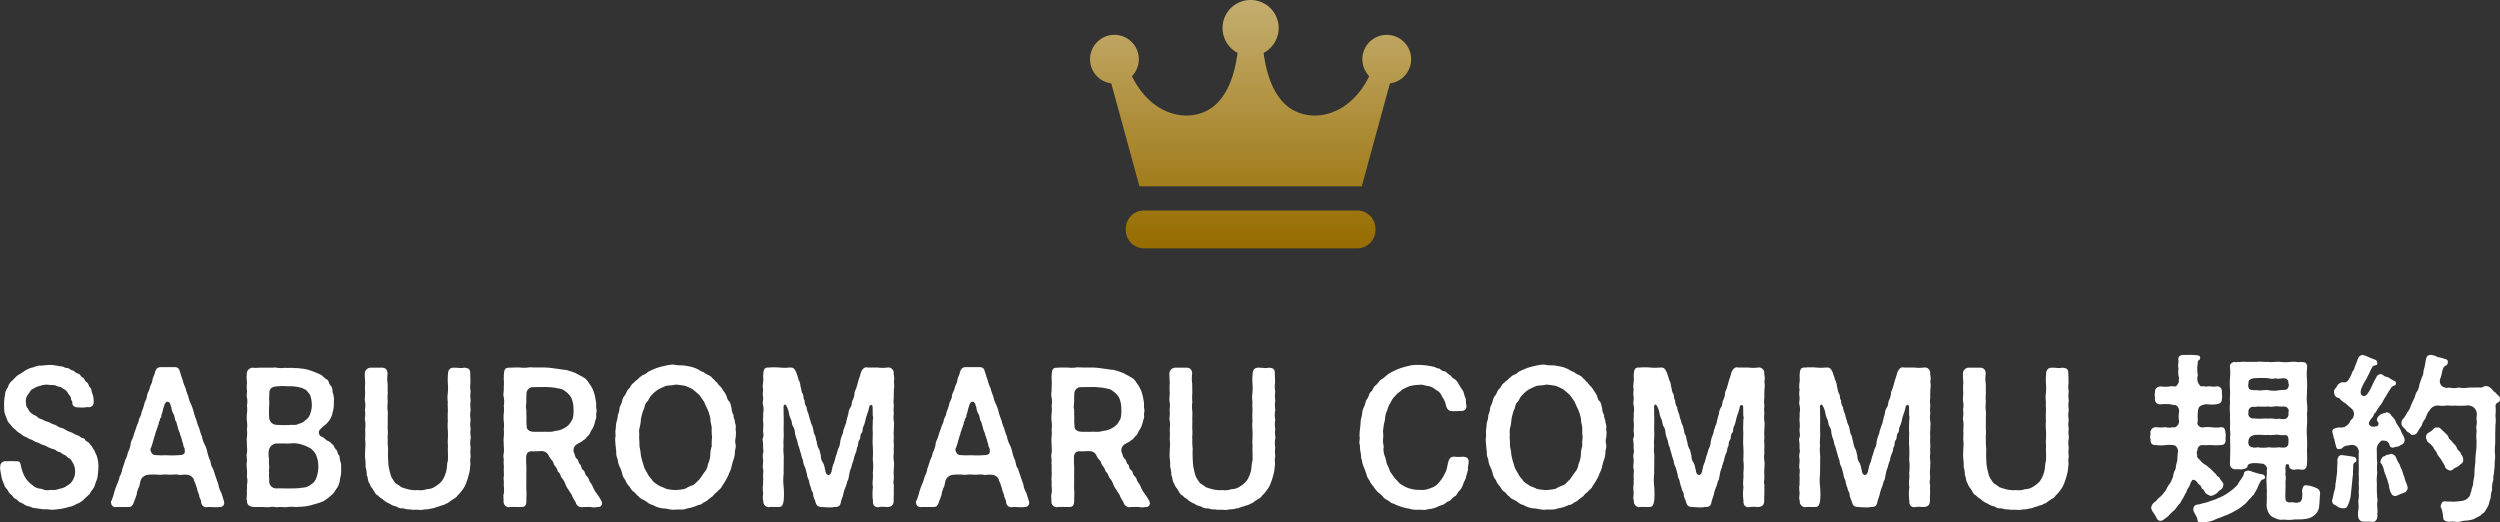 <svg xmlns="http://www.w3.org/2000/svg" xmlns:xlink="http://www.w3.org/1999/xlink" width="754.985" height="157.785" viewBox="0 0 754.985 157.785">
  <rect x="0" y="0" width="754.985" height="157.785" fill="#333333" stroke="none"/>
  <defs>
    <linearGradient id="linear-gradient" x1="0.5" x2="0.5" y2="1" gradientUnits="objectBoundingBox">
      <stop offset="0" stop-color="#c4ae70"/>
      <stop offset="0.998" stop-color="#966c00"/>
    </linearGradient>
  </defs>
  <g id="グループ_3735" data-name="グループ 3735" transform="translate(-582.81 -4600)">
    <path id="パス_6571" data-name="パス 6571" d="M-347.985-15.345c-.055-.33-.66-1.265-.66-1.54a16.283,16.283,0,0,1-.88-1.43c-.44-.33-.5-.715-1.1-1.21-1.045-.385-.825-.99-1.32-1.1-1.045-.22-1.045-.66-1.76-.88a8.209,8.209,0,0,1-1.7-.825,9.954,9.954,0,0,1-2.2-.99c-.88-.6-1.265-.275-2.255-.99-.66-.5-1.21-.44-2.035-.935-.88-.5-1.485-.44-2.145-.88-.6-.385-1.21-.275-1.98-1.045-.44-.44-.935-.385-1.54-.935a2.831,2.831,0,0,1-1.155-1.485c-.55-.495-.605-1.045-.66-1.98a3.257,3.257,0,0,1,.825-2.53c.44-.55.55-1.155,1.485-1.54a6.13,6.13,0,0,1,2.145-.88,5.32,5.32,0,0,1,2.42-.275c.825.165,1.6-.055,2.255.275.825.44,1.6.275,2.035.88a2.842,2.842,0,0,1,1.6,1.485c.385.55.77.77.88,1.65.055.55.33.33.385,1.21.055,1.1,1.045,1.375,1.98,1.32a8.377,8.377,0,0,0,2.64-.11,1.418,1.418,0,0,0,1.815-1.54,6.5,6.5,0,0,0-.275-2.2c-.44-.99-.33-1.76-.715-2.09-.66-.6-.385-1.1-1.045-1.595-.77-.55-.66-1.1-1.21-1.43-.935-.55-.66-.99-1.375-1.21-.99-.275-1.265-.88-1.6-.935-.88-.165-1.045-.715-1.7-.77-1.045-.055-1.045-.44-1.76-.495-.99-.055-2.09-.44-3.355-.44h-.385l-2.585.22c-1.1-.11-1.76.44-2.475.55a7.926,7.926,0,0,0-2.31.99,15.14,15.14,0,0,1-2.09,1.32,22.892,22.892,0,0,0-1.7,1.65,3.764,3.764,0,0,0-1.32,2.035,4.081,4.081,0,0,0-.88,2.365,14.444,14.444,0,0,0-.275,2.695c.055.935,0,1.485.11,2.365a11.98,11.98,0,0,0,.715,2.035,3.545,3.545,0,0,0,1.1,1.76,5.689,5.689,0,0,0,1.485,1.54A5.523,5.523,0,0,0-370.92-22a4.565,4.565,0,0,0,1.87,1.1c.55.55,1.43.55,1.925.99.44.33,1.375.5,2.035.88.495.385,1.045.33,1.98.825a7.584,7.584,0,0,0,1.98.825c.77.11,1.045.77,1.815.88.66.11.88.66,1.6.88.66.22.715.77,1.375.99.55.165.825.935.99,1.155a4.776,4.776,0,0,1,.825,2.53,4.622,4.622,0,0,1-.605,2.8,4.049,4.049,0,0,1-1.7,1.76,5.265,5.265,0,0,1-2.42.99,4.944,4.944,0,0,1-2.585.33,4.276,4.276,0,0,1-2.86-.33,4,4,0,0,1-2.64-1.045,9.323,9.323,0,0,1-1.7-1.595,8.543,8.543,0,0,1-1.375-2.64,11.6,11.6,0,0,1-.55-2.09c-.275-1.1-.88-.935-1.7-.935a21.12,21.12,0,0,0-2.64,0,1.545,1.545,0,0,0-1.815,1.54,1.7,1.7,0,0,0-.055.55A21.561,21.561,0,0,0-376.8-9.35a7.844,7.844,0,0,0,.88,2.64c.055.88,1.1,1.54,1.265,2.145.44.825.99.88,1.375,1.54.44.715,1.045.66,1.43,1.155.55.605.88.605,1.76,1.045a3.12,3.12,0,0,0,1.87.77,4.161,4.161,0,0,0,2.035.55c.495.11,1.375.165,2.035.33a7.033,7.033,0,0,1,1.87.055h.275a1.7,1.7,0,0,0,.55.055c.77,0,1.7-.165,2.31-.22A13.756,13.756,0,0,0-356.51.11a5.974,5.974,0,0,0,2.475-.935,5.637,5.637,0,0,0,2.2-1.375c.6-.66,1.32-1.155,1.815-1.76.275-.77.935-1.21,1.375-2.2.275-.99.6-1.7.88-2.53.11-1.155.275-2.035.275-2.97A9.483,9.483,0,0,0-347.985-15.345Zm38.39,13.53c-.33-.935-.495-1.705-.825-2.475a7.006,7.006,0,0,1-.825-2.42l-.825-2.365-.825-2.475c-.55-.605-.55-1.32-.825-2.42a9.812,9.812,0,0,1-.825-2.365,9.615,9.615,0,0,0-.825-2.42,7.729,7.729,0,0,1-.825-2.475,12.267,12.267,0,0,1-.825-2.42,11.287,11.287,0,0,1-.825-2.42,18.043,18.043,0,0,1-.825-2.42,13.858,13.858,0,0,0-.825-2.42,8.415,8.415,0,0,1-.825-2.42,13.98,13.98,0,0,1-.825-2.42,13.492,13.492,0,0,1-.88-2.475c-.33-.77-.55-1.815-.825-2.42-.22-1.1-.66-1.485-1.65-1.485h-4.07c-1.045,0-1.485.495-1.815,1.54-.165.88-.66,1.54-.77,2.365-.165,1.21-.66,1.485-.825,2.475-.11.715-.825,1.6-.825,2.42-.055.88-.715,1.6-.825,2.42a15.751,15.751,0,0,1-.825,2.42c-.055,1.045-.77,1.815-.825,2.42-.11.88-.66,1.485-.825,2.42a18.044,18.044,0,0,0-.825,2.42c-.22.88-.77,1.43-.825,2.475a7.893,7.893,0,0,1-.825,2.42,8.024,8.024,0,0,1-.825,2.365,26.082,26.082,0,0,1-.825,2.475,6.569,6.569,0,0,1-.825,2.42,12.444,12.444,0,0,1-.825,2.42,21.107,21.107,0,0,0-.825,2.42,18.655,18.655,0,0,1-.825,2.475q-.165.083-.165.165c0,.165.055.275.055.44v.11a1.4,1.4,0,0,0,1.265,1.21c.055,0,.165-.055.22-.055h3.8c.88,0,1.155-.33,1.65-1.54.165-.715.44-.99.605-1.76.33-.44.11-1.155.55-1.815-.055-.55.495-.88.55-1.7l.275-1.21a2.659,2.659,0,0,1,2.31-1.705,15.449,15.449,0,0,1,3.19,0c.77.055,1.43-.165,2.64-.055.99.11,2.31-.11,3.135,0,.77.275,1.54-.11,2.585.055a2.418,2.418,0,0,1,2.2,1.375c.055.55.44.935.55,1.54a13.286,13.286,0,0,1,.55,1.76c.11.55.6,1.43.55,1.76.11.77.605,1.1.55,1.76.165,1.155.825,1.6,1.65,1.6.165,0,.275-.055.44-.055h.495c.66,0,1.375.055,2.035.055h.11a3.9,3.9,0,0,0,.825-.055h.22a1.219,1.219,0,0,0,1.21-1.155A2.866,2.866,0,0,0-309.6-1.815Zm-13.365-13.75a29.689,29.689,0,0,1-3.85.055c-.99,0-2.145.055-3.355-.055a1.351,1.351,0,0,1-1.375-.935c-.22-.385-.33-.88-.11-1.1a17.683,17.683,0,0,0,.66-2.035c.165-.495.385-1.485.66-2.09a4.938,4.938,0,0,1,.275-1.045c.22-.385.11-.6.385-1.045.165-.165,0-.33.275-.825.275-.44,0-.715.385-1.21.22-.33-.055-.55.385-.99.275-.275.055-.605.275-1.1.275-.6.275-1.1.6-2.09.11-.275.165-.55.275-.825.33-.99,1.265-1.21,1.76-.055a2.075,2.075,0,0,0,.275.88,4.676,4.676,0,0,0,.66,2.09c.44.715.275,1.485.66,2.09s.275.88.55,1.54a9.43,9.43,0,0,0,.44,1.54,2.335,2.335,0,0,1,.33,1.045,8.835,8.835,0,0,1,.66,2.09c.33.715.275,1.21.495,1.7.33.275.22.99.275,1.375C-321.42-15.95-321.86-15.565-322.96-15.565Zm48.565,1.925c-.33-.825-.055-1.43-.5-1.98-.55-.66-.22-1.045-.88-1.7-.5-.495-.55-1.155-.935-1.43-.55-.385-.66-.77-1.32-1.045-.605-.165-.825-.6-1.485-1.045a6.289,6.289,0,0,0-.88-.44,1.533,1.533,0,0,1-.33-1.815,15.027,15.027,0,0,1,1.87-1.705,6.852,6.852,0,0,0,1.155-1.32,5.789,5.789,0,0,0,.935-2.255,9.4,9.4,0,0,0,.385-3.19,6,6,0,0,0-.22-2.53c-.33-.77,0-1.705-.715-2.42-.77-.825-.44-1.54-1.155-1.87-.88-.44-1.265-1.21-2.035-1.54a30.7,30.7,0,0,0-2.86-1.155,10.8,10.8,0,0,0-2.75-.605,12.619,12.619,0,0,0-2.255-.165,4.163,4.163,0,0,0-.825-.055c-.66,0-1.21.055-1.815,0h-.385a7.514,7.514,0,0,1-1.925,0,3.714,3.714,0,0,0-.77-.11c-.33,0-.66.055-1.045.055H-298.6c-.495,0-.935.055-1.43.055h-.11a1.871,1.871,0,0,1-.55-.055h-.11a1.866,1.866,0,0,0-1.87,2.035c0,.33-.055.605-.055.88a12.753,12.753,0,0,0,.11,1.32c0,.385-.055,1.1-.055,1.705a2.687,2.687,0,0,0,.055.715c.055.55-.055,1.045-.055,1.65a3.382,3.382,0,0,0,.055.715,5.971,5.971,0,0,1,0,2.42,8.476,8.476,0,0,1,0,2.365,9.319,9.319,0,0,0-.055,1.21,9.319,9.319,0,0,0,.055,1.21,8.354,8.354,0,0,1,0,2.365,9.2,9.2,0,0,1,0,2.145v.275a4.729,4.729,0,0,0-.055.88c0,.55.055,1.1.055,1.54v.33a8.4,8.4,0,0,1,0,2.035,3.218,3.218,0,0,0-.11.715,15.681,15.681,0,0,1,.11,1.7,9.873,9.873,0,0,0-.11,1.21,8.2,8.2,0,0,0,.11,1.155,12.571,12.571,0,0,1,0,2.035v.385a4.88,4.88,0,0,1,0,2.365,11.1,11.1,0,0,1-.055,1.925,1.522,1.522,0,0,0,.055.5,15.681,15.681,0,0,1-.11,1.7,4.572,4.572,0,0,0,.11.715c0,1.375.935,1.815,2.2,1.87h2.585a12,12,0,0,0,1.32.055A7.787,7.787,0,0,0-295.46.11a1.523,1.523,0,0,1,.495-.055c.495,0,.935.11,1.485.11h.11c.165,0,.33-.055.495-.055h.385c.44,0,.825.055,1.375.055h.11A2.906,2.906,0,0,0-290.29.11a11.859,11.859,0,0,1,2.42,0h.275c1.155-.11,1.7-.055,2.75-.22a13.805,13.805,0,0,0,2.53-.605,18.253,18.253,0,0,0,2.7-.88A11.143,11.143,0,0,0-277.2-3.41c.825-.5,1.21-1.485,1.815-2.255a5.618,5.618,0,0,0,.88-2.805,8.044,8.044,0,0,0,.33-2.97v-.825A3.131,3.131,0,0,0-274.395-13.64Zm-21.45-20.24c-.165-2.035,1.045-2.42,2.8-2.475,1.375-.165,2.475.055,3.8,0a12.37,12.37,0,0,1,3.3.55l.825.385c.715.33,1.1,1.155,1.54,1.595a9.4,9.4,0,0,1,.55,2.75,7.69,7.69,0,0,1-.44,2.97,3.647,3.647,0,0,1-1.375,1.925,4.57,4.57,0,0,1-2.255,1.21c-.715.495-1.7.165-2.915.33a33.783,33.783,0,0,1-3.41-.055A2.3,2.3,0,0,1-295.9-27a25.006,25.006,0,0,1,0-3.52C-295.79-31.845-296.01-32.285-295.845-33.88ZM-281.71-8.525a3.811,3.811,0,0,1-1.6,1.87,4.482,4.482,0,0,1-2.585.935,18.7,18.7,0,0,1-3.135.22c-.605,0-1.32.055-2.31,0-.605,0-1.265-.055-2.365,0a2.15,2.15,0,0,1-2.2-2.09c.11-.99-.165-1.54,0-2.585-.22-.825.11-1.265,0-2.145-.165-1.1.055-1.815-.11-2.475a6.649,6.649,0,0,1,0-2.09,2.552,2.552,0,0,1,2.475-2.2h1.65c.715,0,1.485.055,2.365,0a7.783,7.783,0,0,1,3.41.33,12.841,12.841,0,0,1,2.695,1.155,4.934,4.934,0,0,1,1.76,2.2,8.694,8.694,0,0,1,.605,3.465A10.155,10.155,0,0,1-281.71-8.525Zm46.585-6.215a2.256,2.256,0,0,0,.055-.605,12.583,12.583,0,0,1-.055-2.035,1.211,1.211,0,0,0,.055-.44,8.523,8.523,0,0,1-.055-2.365,3.714,3.714,0,0,0,.11-.77,8.737,8.737,0,0,1-.11-2.09,1.211,1.211,0,0,0,.055-.44,8.293,8.293,0,0,1-.055-2.365,1.211,1.211,0,0,0,.055-.44,6.659,6.659,0,0,1-.055-2.42,2.256,2.256,0,0,0,.055-.6,9.734,9.734,0,0,1-.055-2.2,2.678,2.678,0,0,0,.055-.66,9.968,9.968,0,0,1-.055-2.2,1.367,1.367,0,0,0,.055-.44,8.425,8.425,0,0,1-.11-2.09,4.463,4.463,0,0,0,.055-.935c0-.715-.055-1.65-.055-2.255,0-1.43-.385-1.76-1.87-1.87a4.246,4.246,0,0,1-.825.11c-.66,0-1.32-.11-1.925-.11h-.44c-1.045,0-1.65.715-1.65,1.87a17.162,17.162,0,0,0-.055,2.86,16.5,16.5,0,0,1,0,2.86,9.581,9.581,0,0,0,0,2.805c-.11,1.155.055,2.035,0,2.805a24.725,24.725,0,0,0,0,2.86,15.923,15.923,0,0,0,0,2.805,23.842,23.842,0,0,1,0,2.8c-.11.825.11,1.76,0,2.75,0,1.1.11,2.8,0,3.74-.385,1.155-.165,2.365-.66,3.685a7.977,7.977,0,0,1-1.21,2.475A7.938,7.938,0,0,1-245.63-6.16a4.463,4.463,0,0,1-2.64.88,5.568,5.568,0,0,1-2.75.275,8.549,8.549,0,0,1-2.64-.165,17.467,17.467,0,0,1-2.365-.715A11.432,11.432,0,0,0-257.73-7.04a14.44,14.44,0,0,1-1.32-2.035,17.655,17.655,0,0,1-.6-2.255,9.453,9.453,0,0,1-.275-2.035,33.76,33.76,0,0,1-.055-4.125,16.778,16.778,0,0,1-.11-2.805c-.11-1.045.11-1.595,0-2.8-.055-.825,0-1.65,0-2.805-.055-1.1.055-1.98,0-2.86a9.581,9.581,0,0,1,0-2.805,15.84,15.84,0,0,1,0-2.805c-.055-1.155,0-2.035-.055-2.86a9.835,9.835,0,0,1,0-2.86c0-.99-.44-1.87-1.65-1.87h-3.3a1.815,1.815,0,0,0-1.925,1.925c0,1.21.11,2.145.11,2.805a15.458,15.458,0,0,0-.055,1.6,10.167,10.167,0,0,0,.055,1.265c0,.495-.11,1.265-.11,1.98a3.828,3.828,0,0,0,.11.88,7.1,7.1,0,0,1-.055,2.145,2.907,2.907,0,0,0,.055.66,9.675,9.675,0,0,1-.11,2.145,3.786,3.786,0,0,0,.11.715,9.259,9.259,0,0,1,0,2.475v.33a16.168,16.168,0,0,1,0,2.31v.55a11.8,11.8,0,0,1,0,2.805c0,.715-.055,1.375-.055,1.925a2.906,2.906,0,0,0,.055.715v.22a12.774,12.774,0,0,1,.11,2.42,10.2,10.2,0,0,1,.385,2.64c.44.77.22,1.815.88,2.53.22.935.77,1.265,1.1,1.925.495.715.605,1.32,1.43,1.65.605.77,1.155.825,1.65,1.375a7.511,7.511,0,0,0,1.87,1.1,4.721,4.721,0,0,0,2.035.825,2.7,2.7,0,0,0,2.09.55,4.873,4.873,0,0,0,2.145.33,2.29,2.29,0,0,0,.935.11h1.265c.22,0,.495.055.825.055A7.09,7.09,0,0,0-248.82.825a6.28,6.28,0,0,0,2.145-.33c.44.11,1.375-.495,2.09-.55.66-.385,1.43-.33,2.035-.825.825-.165.99-.66,1.87-1.1.385-.385,1.265-.6,1.65-1.375a8.345,8.345,0,0,0,1.43-1.65,6.53,6.53,0,0,0,1.1-1.925,17.04,17.04,0,0,0,.825-2.53,9.455,9.455,0,0,0,.44-2.64C-234.96-13.035-235.345-13.915-235.125-14.74Zm39.325,12.6a13.906,13.906,0,0,0-1.155-1.76,10.555,10.555,0,0,1-.99-1.595,6.841,6.841,0,0,0-.935-1.76c-.55-.66-.385-1.32-1.045-1.87-.715-.6-.495-1.43-1.1-1.87-.935-.715-.33-1.21-.99-1.76-.6-.55-.33-1.1-.88-1.6-.66-.55-.605-1.1-.88-1.76a2.063,2.063,0,0,1,.55-2.53c.44-.44,1.705-.825,2.2-1.43.715-.275.825-.825,1.6-1.485.6-.715.495-1.1,1.1-1.87a7.809,7.809,0,0,0,.77-1.98c.055-.44.55-1.43.44-2.035-.165-.44.22-1.375.055-2.035-.22-.88.055-1.65-.22-2.585a14.653,14.653,0,0,0-.6-2.585,8.768,8.768,0,0,0-1.155-2.255c-.6-.77-.825-1.43-1.705-1.98-.935-.55-1.815-.99-2.585-1.43a21.561,21.561,0,0,0-3.025-.99c-1.155-.055-1.87-.275-3.135-.385a21.99,21.99,0,0,0-3.245-.33h-2.915c-.44,0-1.045-.055-1.54-.055a1.523,1.523,0,0,0-.5.055,10.125,10.125,0,0,1-2.585,0h-.275c-1.1,0-1.7,0-2.75.055-1.375,0-1.595.495-1.7,1.815a11.044,11.044,0,0,0-.055,1.375A7.012,7.012,0,0,0-225-37.73c0,.6-.055,1.925-.055,2.42,0,.55-.11.99-.11,1.485a5.485,5.485,0,0,0,.11.88,5.97,5.97,0,0,1,0,2.42,8.474,8.474,0,0,1,0,2.365,9.324,9.324,0,0,0-.055,1.21,9.324,9.324,0,0,0,.055,1.21,8.751,8.751,0,0,1,0,2.42,8.77,8.77,0,0,1,0,2.09v.275a4.732,4.732,0,0,0-.055.88c0,.55.055,1.1.055,1.54v.33a8.841,8.841,0,0,1,0,2.09,2.761,2.761,0,0,0-.11.66c0,.495.11.99.11,1.54v.165a2.063,2.063,0,0,0-.055.55,9.419,9.419,0,0,1,.055,1.87v.44a11.229,11.229,0,0,1,0,1.925,2.467,2.467,0,0,0-.055.605,8.092,8.092,0,0,1,.055,1.76v.33A9.126,9.126,0,0,1-225-4.18a3.454,3.454,0,0,0-.165,1.045c0,.385.055.77.055,1.155v.495a1.636,1.636,0,0,0,1.54,1.65,1.211,1.211,0,0,0,.44-.055c.935-.055,1.815,0,2.475,0h.935c1.045,0,1.485-.5,1.485-1.815,0-1.485.11-1.98,0-3.41-.055-.99,0-2.035,0-3.355-.055-1.21.055-2.255,0-3.3,0-1.045-.11-1.98-.055-3.245.055-.99.55-1.76,1.705-1.7,1.265.055,1.76-.055,2.97-.055a2.332,2.332,0,0,1,2.035,1.155,5.279,5.279,0,0,0,1.1,1.65c.44.44.385,1.155.99,1.815.66.715.55,1.43,1.045,1.815.6.495.44,1.21,1.045,1.815a5.6,5.6,0,0,1,.99,1.815,7.426,7.426,0,0,0,1.045,1.815c.385.825.77.935.99,1.76a16.7,16.7,0,0,0,1.045,1.815,1.85,1.85,0,0,0,1.87,1.485c.165,0,.33-.055.495-.055h.385c.55,0,1.265-.055,1.76,0a7.515,7.515,0,0,0,1.045.11,4.289,4.289,0,0,0,1.21-.165.331.331,0,0,0,.22.055c.385,0,.88-.33.99-1.1A2.963,2.963,0,0,0-195.8-2.145Zm-10.835-21.67a6.1,6.1,0,0,1-2.915.935c-1.155.44-2.2.22-3.575.275h-2.86c-1.485-.055-2.255-.77-2.145-1.87a11.174,11.174,0,0,1-.055-2.31c-.055-1.1-.055-1.87-.055-2.585-.275-.715,0-1.43,0-2.585a13.611,13.611,0,0,1,.055-2.035,1.966,1.966,0,0,1,2.2-2.09c1.485-.055,1.76,0,3.3-.055a24.308,24.308,0,0,1,3.355.275c1.265.275,2.145.33,2.805.99a6.4,6.4,0,0,1,1.87,1.98,8.645,8.645,0,0,1,.66,3.355c.055,1.485-.055,3.08-.66,3.685A4.441,4.441,0,0,1-206.635-23.815Zm51.59.66c0-.33.055-.6.055-.88a2.936,2.936,0,0,0-.275-1.375c.11-.825-.5-1.32-.385-2.2a4.451,4.451,0,0,1-.605-2.145c-.22-.495-.22-1.54-.77-2.09-.55-.385-.66-1.485-.935-1.98-.44-.77-.715-1.045-1.21-1.87-.275-.495-1.21-1.155-1.43-1.76-.55-.275-.66-.77-1.32-1.21a3.4,3.4,0,0,0-1.375-1.1,6.228,6.228,0,0,1-1.485-.88,5.719,5.719,0,0,1-1.54-.77,10.255,10.255,0,0,0-3.355-1.045c-1.265-.33-2.2-.11-3.465-.33a4.814,4.814,0,0,0-.88-.11,12.021,12.021,0,0,0-2.64.44,13.577,13.577,0,0,0-3.3,1.045,10.749,10.749,0,0,0-1.6.77,3.068,3.068,0,0,1-1.485.88,9.628,9.628,0,0,0-1.375,1.1c-.33.385-1.1.825-1.32,1.21-.77.44-.88,1.045-1.43,1.76-.66.495-.77,1.1-1.155,1.87a3.764,3.764,0,0,0-.99,1.98c-.165.77-.715,1.595-.77,2.09a6.182,6.182,0,0,1-.55,2.145,5.783,5.783,0,0,1-.44,2.2l-.22,2.255c0,.165-.055.33-.055.5,0,.385.055.825.055,1.21a1.523,1.523,0,0,1-.055.495,3.382,3.382,0,0,0-.055.77,14.552,14.552,0,0,0,.11,1.485c0,.5.165,1.375.22,2.2a4.111,4.111,0,0,0,.44,2.2,5.292,5.292,0,0,0,.55,2.145,10.333,10.333,0,0,1,.77,2.09,4.159,4.159,0,0,0,.99,2.035,4.732,4.732,0,0,0,1.155,1.87c.55.77.715,1.265,1.43,1.705.6.44.935,1.155,1.32,1.265a3.074,3.074,0,0,0,1.375,1.045,7.367,7.367,0,0,1,1.485.935,3.647,3.647,0,0,0,1.54.715A7.276,7.276,0,0,0-176.66.55c.935.055,1.87.385,2.805.385A2.906,2.906,0,0,0-173.14.88h1.43a4.953,4.953,0,0,0,2.035-.33A11.9,11.9,0,0,0-166.32-.495a2.26,2.26,0,0,0,1.54-.715,4.239,4.239,0,0,0,1.485-.935c.715-.605,1.1-.77,1.375-1.045a4.82,4.82,0,0,1,1.32-1.265c.275-.55,1.1-.825,1.43-1.705a16.409,16.409,0,0,0,1.21-1.925,8.278,8.278,0,0,0,.935-1.98,7.188,7.188,0,0,0,.77-2.09,19.476,19.476,0,0,1,.605-2.145,5.789,5.789,0,0,0,.385-2.2c0-.55.275-1.1.275-1.815a1.367,1.367,0,0,0-.055-.44,4.3,4.3,0,0,1,.055-2.2v-.22c0-.33.055-.605.055-.935v-.275A2.147,2.147,0,0,0-155.045-23.155Zm-7.205,4.9a8.972,8.972,0,0,0-.44,2.805,7.552,7.552,0,0,1-.715,2.64,4.331,4.331,0,0,1-1.1,2.475L-165.99-8.2c-.55.44-1.375,1.485-1.925,1.705a10.518,10.518,0,0,0-2.365,1.1,15.659,15.659,0,0,1-2.915.385,13.33,13.33,0,0,1-2.86-.385c-.88-.5-1.54-.55-2.365-1.1-.825-.6-1.54-.88-1.925-1.705a7.149,7.149,0,0,1-1.485-2.145,7,7,0,0,1-1.1-2.475,17.842,17.842,0,0,1-.715-2.7,20.108,20.108,0,0,0-.44-2.75,21.2,21.2,0,0,0-.11-2.695c.165-.935-.11-1.65.11-2.695a11.708,11.708,0,0,0,.44-2.75,22.077,22.077,0,0,1,.715-2.695c.44-.605.385-1.925,1.1-2.475.495-.495.825-1.6,1.485-2.145a9.724,9.724,0,0,1,1.925-1.65,26.005,26.005,0,0,1,2.365-1.1c.935-.165,1.87-.11,2.915-.385a25.993,25.993,0,0,1,2.86.385,15.18,15.18,0,0,1,2.365,1.1c.935.77,1.375,1.21,1.925,1.65l1.485,2.145c.275.825.825,1.815,1.1,2.475a12.416,12.416,0,0,1,.77,2.695c-.055.88.33,1.7.385,2.75a14.137,14.137,0,0,0,.11,2.695A14.339,14.339,0,0,0-162.25-18.26Zm55,4.51a7.142,7.142,0,0,1,0-2.42,11.648,11.648,0,0,1,0-1.98v-.715a8.824,8.824,0,0,1,0-2.09,11.858,11.858,0,0,1,0-2.42c0-.66.055-1.1.055-1.595a3.9,3.9,0,0,0-.055-.77,7.148,7.148,0,0,1,0-2.42,7.372,7.372,0,0,1,0-2.2v-.22a6.823,6.823,0,0,1,0-2.365c-.055-.715,0-1.76,0-2.365a9.028,9.028,0,0,0,.11-1.265,8.206,8.206,0,0,0-.11-1.155,5.42,5.42,0,0,0,.11-.935,11.12,11.12,0,0,0-.165-1.485,1.638,1.638,0,0,0-1.87-1.87,10.643,10.643,0,0,1-2.97,0h-3.025a.936.936,0,0,0-.385-.055c-.715,0-1.21.55-1.65,1.54a19.769,19.769,0,0,1-.66,2.145c-.275.88-.33,1.32-.6,2.09-.165.825-.715,1.54-.66,2.09a5.409,5.409,0,0,1-.6,2.09c-.33.77-.165,1.485-.605,2.09a4.189,4.189,0,0,0-.66,2.09c-.33.935-.44,1.65-.605,2.09,0,.77-.6,1.54-.6,2.09-.495.88-.275,1.32-.66,2.09a9.454,9.454,0,0,0-.6,2.09,4.678,4.678,0,0,1-.6,2.09c-.275.825-.44,1.595-.66,2.09-.22.6-.33,1.32-.6,2.09a6.774,6.774,0,0,0-.605,2.09c-.275.385,0,.715-.22.77-.33,1.21-1.43,1.155-1.705,0-.22-.165.11-.495-.22-.77a5.348,5.348,0,0,0-.605-2.09,3.124,3.124,0,0,1-.6-2.09c-.22-.44-.275-1.595-.66-2.09a5.539,5.539,0,0,1-.6-2.09c-.385-.935-.22-1.375-.6-2.09-.385-.495-.275-1.155-.6-2.09,0-.715-.605-1.155-.66-2.09a8.5,8.5,0,0,1-.605-2.09,5.224,5.224,0,0,1-.6-2.09,3.349,3.349,0,0,1-.6-2.09c-.495-.495-.22-1.54-.66-2.09-.385-.605-.33-1.54-.6-2.09a4.415,4.415,0,0,0-.6-2.09c-.11-.715-.55-1.65-.66-2.145-.495-1.045-.825-1.485-1.705-1.485h-.33a13.9,13.9,0,0,1-3.025,0,16.55,16.55,0,0,0-1.705-.055,11.046,11.046,0,0,0-1.375.055h-.33c-1.155,0-1.375.6-1.485,1.815-.11.77.055,1.87-.055,2.475-.055.66-.11.99-.11,1.375a3.95,3.95,0,0,0,.11,1.045,7.514,7.514,0,0,0-.11,1.045,7.9,7.9,0,0,0,.11,1.32c.055.385-.11,1.155-.11,1.7a2.051,2.051,0,0,0,.11.66,5.951,5.951,0,0,1,0,2.42c.11,1.045-.11,1.6,0,2.42a11.246,11.246,0,0,1,0,2.365c-.11.715.275,1.76,0,2.42a2.159,2.159,0,0,0-.165.77,15.679,15.679,0,0,1,.165,1.6c-.11,1.21.22,1.65,0,2.42a3.054,3.054,0,0,0-.11.935c0,.605.165,1.045.11,1.485-.055.77-.11,1.265-.11,1.7a1.4,1.4,0,0,0,.11.66c.165.935-.11,1.65,0,2.42.055.77-.055,1.485,0,2.365a2.884,2.884,0,0,0-.11.935,13.483,13.483,0,0,0,.11,1.485c0,.495-.11.99-.11,1.485a3.051,3.051,0,0,0,.165.935A1.746,1.746,0,0,0-145.2.165a.7.7,0,0,0,.33-.055c.77-.055,1.485,0,2.035,0h.77c1.045,0,1.265-.5,1.54-1.87a26.512,26.512,0,0,0,0-4.18,17.243,17.243,0,0,1,0-4.125c-.055-1.485.055-2.53,0-4.125.165-1.21-.275-2.7,0-4.125-.22-1.375.11-2.475,0-4.125-.055-1.21.055-2.86,0-4.125v-.77c-.055-1.43,0-2.09-.055-2.8.11-.77.495-.935.88-.275a7.374,7.374,0,0,1,.715,1.87,7.2,7.2,0,0,0,.6,2.09c.385.66.275,1.54.6,2.09a3.772,3.772,0,0,1,.66,2.09,9.453,9.453,0,0,0,.6,2.09c.33.935.11,1.155.605,2.09.275.99.33,1.265.6,2.09a11.619,11.619,0,0,0,.66,2.09,4.439,4.439,0,0,0,.6,2.035c.275.825.44,1.7.6,2.145,0,.935.55,1.54.6,2.035a9.113,9.113,0,0,0,.605,2.09c.055.935.66,1.155.66,2.09-.055.55.605,1.65.66,2.09.385,1.32.88,1.485,2.035,1.54.825.055,1.485.11,2.2.11a6.514,6.514,0,0,0,1.43-.11c1.155,0,1.815-.165,2.035-1.54.165-.77.44-1.265.66-2.09a12.328,12.328,0,0,1,.605-2.09,10.2,10.2,0,0,0,.66-2.09c.385-.385.385-1.1.6-2.09a7.35,7.35,0,0,1,.605-2.035,11.875,11.875,0,0,1,.66-2.145,9.776,9.776,0,0,1,.66-2.255c.385-.66.22-1.375.55-1.87s0-1.265.605-2.09c.385-.495.11-1.595.66-2.09.44-.44.11-1.32.605-2.09a10.824,10.824,0,0,0,.605-2.09,21.251,21.251,0,0,1,.66-2.09,10.915,10.915,0,0,0,.44-1.7c.165-.6,1.045-.6.99.11.055.5,0,.88.055,2.8.22.22,0,.99,0,1.485,0,1.32-.11,2.145,0,3.41,0,1.375-.11,2.97,0,4.125a34.32,34.32,0,0,1,0,4.125,17.243,17.243,0,0,1,0,4.125c.22,1.265-.275,2.86.055,4.125a15.176,15.176,0,0,0,0,4.18c-.11,1.265.55,1.925,1.485,1.925A1.074,1.074,0,0,0-111.65.11a9.241,9.241,0,0,1,2.145,0h.33c.935-.055,1.87-.385,1.87-1.87,0-1.045,0-1.65.055-2.42-.055-1.045,0-1.76,0-2.42-.275-.605,0-1.32,0-2.365v-.22a9.723,9.723,0,0,1,0-2.2c0-.6.055-1.155.055-1.65A2.906,2.906,0,0,0-107.25-13.75ZM-66.5-1.815c-.33-.935-.495-1.705-.825-2.475a7.006,7.006,0,0,1-.825-2.42l-.825-2.365L-69.8-11.55c-.55-.605-.55-1.32-.825-2.42a9.812,9.812,0,0,1-.825-2.365,9.615,9.615,0,0,0-.825-2.42A7.728,7.728,0,0,1-73.1-21.23a12.266,12.266,0,0,1-.825-2.42,11.287,11.287,0,0,1-.825-2.42,18.039,18.039,0,0,1-.825-2.42,13.86,13.86,0,0,0-.825-2.42,8.415,8.415,0,0,1-.825-2.42,13.978,13.978,0,0,1-.825-2.42,13.493,13.493,0,0,1-.88-2.475c-.33-.77-.55-1.815-.825-2.42-.22-1.1-.66-1.485-1.65-1.485h-4.07c-1.045,0-1.485.495-1.815,1.54-.165.88-.66,1.54-.77,2.365-.165,1.21-.66,1.485-.825,2.475-.11.715-.825,1.6-.825,2.42-.055.88-.715,1.6-.825,2.42a15.751,15.751,0,0,1-.825,2.42c-.055,1.045-.77,1.815-.825,2.42-.11.88-.66,1.485-.825,2.42a18.04,18.04,0,0,0-.825,2.42c-.22.88-.77,1.43-.825,2.475a7.893,7.893,0,0,1-.825,2.42,8.024,8.024,0,0,1-.825,2.365,26.089,26.089,0,0,1-.825,2.475,6.569,6.569,0,0,1-.825,2.42,12.446,12.446,0,0,1-.825,2.42,21.109,21.109,0,0,0-.825,2.42,18.658,18.658,0,0,1-.825,2.475q-.165.083-.165.165c0,.165.055.275.055.44v.11A1.4,1.4,0,0,0-99.275.165c.055,0,.165-.055.22-.055h3.795c.88,0,1.155-.33,1.65-1.54.165-.715.44-.99.6-1.76.33-.44.11-1.155.55-1.815-.055-.55.5-.88.55-1.7l.275-1.21a2.659,2.659,0,0,1,2.31-1.705,15.449,15.449,0,0,1,3.19,0c.77.055,1.43-.165,2.64-.055.99.11,2.31-.11,3.135,0,.77.275,1.54-.11,2.585.055a2.418,2.418,0,0,1,2.2,1.375c.055.55.44.935.55,1.54a13.285,13.285,0,0,1,.55,1.76c.11.55.605,1.43.55,1.76.11.77.605,1.1.55,1.76.165,1.155.825,1.6,1.65,1.6.165,0,.275-.055.44-.055h.5c.66,0,1.375.055,2.035.055h.11A3.9,3.9,0,0,0-67.815.11h.22a1.219,1.219,0,0,0,1.21-1.155A2.867,2.867,0,0,0-66.5-1.815ZM-79.86-15.565a29.689,29.689,0,0,1-3.85.055c-.99,0-2.145.055-3.355-.055A1.351,1.351,0,0,1-88.44-16.5c-.22-.385-.33-.88-.11-1.1a17.687,17.687,0,0,0,.66-2.035c.165-.495.385-1.485.66-2.09a4.937,4.937,0,0,1,.275-1.045c.22-.385.11-.6.385-1.045.165-.165,0-.33.275-.825.275-.44,0-.715.385-1.21.22-.33-.055-.55.385-.99.275-.275.055-.605.275-1.1.275-.6.275-1.1.6-2.09.11-.275.165-.55.275-.825.33-.99,1.265-1.21,1.76-.055a2.075,2.075,0,0,0,.275.88,4.676,4.676,0,0,0,.66,2.09c.44.715.275,1.485.66,2.09s.275.88.55,1.54a9.434,9.434,0,0,0,.44,1.54,2.334,2.334,0,0,1,.33,1.045,8.835,8.835,0,0,1,.66,2.09c.33.715.275,1.21.5,1.7.33.275.22.99.275,1.375C-78.32-15.95-78.76-15.565-79.86-15.565Zm49.5,13.42a13.905,13.905,0,0,0-1.155-1.76A10.556,10.556,0,0,1-32.5-5.5a6.841,6.841,0,0,0-.935-1.76c-.55-.66-.385-1.32-1.045-1.87-.715-.6-.495-1.43-1.1-1.87-.935-.715-.33-1.21-.99-1.76-.6-.55-.33-1.1-.88-1.6-.66-.55-.6-1.1-.88-1.76a2.063,2.063,0,0,1,.55-2.53c.44-.44,1.705-.825,2.2-1.43.715-.275.825-.825,1.595-1.485.605-.715.5-1.1,1.1-1.87a7.809,7.809,0,0,0,.77-1.98c.055-.44.55-1.43.44-2.035-.165-.44.22-1.375.055-2.035-.22-.88.055-1.65-.22-2.585a14.652,14.652,0,0,0-.605-2.585A8.768,8.768,0,0,0-33.6-36.9c-.6-.77-.825-1.43-1.7-1.98-.935-.55-1.815-.99-2.585-1.43a21.56,21.56,0,0,0-3.025-.99c-1.155-.055-1.87-.275-3.135-.385a21.991,21.991,0,0,0-3.245-.33h-2.915c-.44,0-1.045-.055-1.54-.055a1.523,1.523,0,0,0-.495.055,10.125,10.125,0,0,1-2.585,0h-.275c-1.1,0-1.705,0-2.75.055-1.375,0-1.6.495-1.705,1.815a11.046,11.046,0,0,0-.055,1.375,7.013,7.013,0,0,0,.055,1.045c0,.6-.055,1.925-.055,2.42,0,.55-.11.99-.11,1.485a5.484,5.484,0,0,0,.11.88,5.971,5.971,0,0,1,0,2.42,8.475,8.475,0,0,1,0,2.365,9.323,9.323,0,0,0-.055,1.21,9.323,9.323,0,0,0,.055,1.21,8.751,8.751,0,0,1,0,2.42,8.77,8.77,0,0,1,0,2.09v.275a4.731,4.731,0,0,0-.055.88c0,.55.055,1.1.055,1.54v.33a8.842,8.842,0,0,1,0,2.09,2.761,2.761,0,0,0-.11.66c0,.495.11.99.11,1.54v.165a2.063,2.063,0,0,0-.055.55,9.419,9.419,0,0,1,.055,1.87v.44a11.229,11.229,0,0,1,0,1.925,2.466,2.466,0,0,0-.055.605A8.092,8.092,0,0,1-59.62-6.6v.33a9.126,9.126,0,0,1,.055,2.09,3.454,3.454,0,0,0-.165,1.045c0,.385.055.77.055,1.155v.495a1.636,1.636,0,0,0,1.54,1.65,1.211,1.211,0,0,0,.44-.055c.935-.055,1.815,0,2.475,0h.935C-53.24.11-52.8-.385-52.8-1.7c0-1.485.11-1.98,0-3.41-.055-.99,0-2.035,0-3.355-.055-1.21.055-2.255,0-3.3,0-1.045-.11-1.98-.055-3.245.055-.99.55-1.76,1.705-1.7,1.265.055,1.76-.055,2.97-.055a2.332,2.332,0,0,1,2.035,1.155,5.279,5.279,0,0,0,1.1,1.65c.44.44.385,1.155.99,1.815.66.715.55,1.43,1.045,1.815.605.495.44,1.21,1.045,1.815a5.6,5.6,0,0,1,.99,1.815A7.426,7.426,0,0,0-39.93-4.895c.385.825.77.935.99,1.76A16.7,16.7,0,0,0-37.895-1.32,1.85,1.85,0,0,0-36.025.165c.165,0,.33-.055.495-.055h.385c.55,0,1.265-.055,1.76,0A7.515,7.515,0,0,0-32.34.22,4.289,4.289,0,0,0-31.13.055a.331.331,0,0,0,.22.055c.385,0,.88-.33.99-1.1A2.963,2.963,0,0,0-30.36-2.145Zm-10.835-21.67a6.1,6.1,0,0,1-2.915.935c-1.155.44-2.2.22-3.575.275h-2.86c-1.485-.055-2.255-.77-2.145-1.87a11.173,11.173,0,0,1-.055-2.31c-.055-1.1-.055-1.87-.055-2.585-.275-.715,0-1.43,0-2.585a13.612,13.612,0,0,1,.055-2.035,1.966,1.966,0,0,1,2.2-2.09c1.485-.055,1.76,0,3.3-.055a24.308,24.308,0,0,1,3.355.275c1.265.275,2.145.33,2.805.99a6.4,6.4,0,0,1,1.87,1.98,8.645,8.645,0,0,1,.66,3.355c.055,1.485-.055,3.08-.66,3.685A4.441,4.441,0,0,1-41.195-23.815ZM7.865-14.74a2.256,2.256,0,0,0,.055-.605,12.583,12.583,0,0,1-.055-2.035,1.211,1.211,0,0,0,.055-.44,8.523,8.523,0,0,1-.055-2.365,3.714,3.714,0,0,0,.11-.77,8.737,8.737,0,0,1-.11-2.09,1.211,1.211,0,0,0,.055-.44,8.293,8.293,0,0,1-.055-2.365,1.211,1.211,0,0,0,.055-.44,6.66,6.66,0,0,1-.055-2.42,2.256,2.256,0,0,0,.055-.6,9.734,9.734,0,0,1-.055-2.2,2.678,2.678,0,0,0,.055-.66,9.968,9.968,0,0,1-.055-2.2,1.367,1.367,0,0,0,.055-.44,8.424,8.424,0,0,1-.11-2.09,4.464,4.464,0,0,0,.055-.935c0-.715-.055-1.65-.055-2.255,0-1.43-.385-1.76-1.87-1.87a4.245,4.245,0,0,1-.825.11c-.66,0-1.32-.11-1.925-.11H2.75c-1.045,0-1.65.715-1.65,1.87a17.161,17.161,0,0,0-.055,2.86,16.5,16.5,0,0,1,0,2.86,9.58,9.58,0,0,0,0,2.805c-.11,1.155.055,2.035,0,2.805a24.726,24.726,0,0,0,0,2.86,15.922,15.922,0,0,0,0,2.805,23.842,23.842,0,0,1,0,2.8c-.11.825.11,1.76,0,2.75,0,1.1.11,2.8,0,3.74C.66-12.65.88-11.44.385-10.12A7.977,7.977,0,0,1-.825-7.645,7.938,7.938,0,0,1-2.64-6.16a4.463,4.463,0,0,1-2.64.88,5.568,5.568,0,0,1-2.75.275,8.549,8.549,0,0,1-2.64-.165,17.468,17.468,0,0,1-2.365-.715A11.43,11.43,0,0,0-14.74-7.04a14.437,14.437,0,0,1-1.32-2.035,17.652,17.652,0,0,1-.6-2.255,9.454,9.454,0,0,1-.275-2.035A33.762,33.762,0,0,1-17-17.49a16.779,16.779,0,0,1-.11-2.805c-.11-1.045.11-1.595,0-2.8-.055-.825,0-1.65,0-2.805-.055-1.1.055-1.98,0-2.86a9.58,9.58,0,0,1,0-2.805,15.84,15.84,0,0,1,0-2.805c-.055-1.155,0-2.035-.055-2.86a9.836,9.836,0,0,1,0-2.86c0-.99-.44-1.87-1.65-1.87h-3.3a1.815,1.815,0,0,0-1.925,1.925c0,1.21.11,2.145.11,2.805a15.456,15.456,0,0,0-.055,1.6,10.166,10.166,0,0,0,.055,1.265c0,.495-.11,1.265-.11,1.98a3.827,3.827,0,0,0,.11.88,7.1,7.1,0,0,1-.055,2.145,2.906,2.906,0,0,0,.055.66,9.675,9.675,0,0,1-.11,2.145,3.785,3.785,0,0,0,.11.715,9.259,9.259,0,0,1,0,2.475v.33a16.17,16.17,0,0,1,0,2.31v.55a11.8,11.8,0,0,1,0,2.805c0,.715-.055,1.375-.055,1.925a2.906,2.906,0,0,0,.055.715v.22a12.772,12.772,0,0,1,.11,2.42,10.2,10.2,0,0,1,.385,2.64c.44.77.22,1.815.88,2.53.22.935.77,1.265,1.1,1.925.5.715.6,1.32,1.43,1.65.605.77,1.155.825,1.65,1.375A7.51,7.51,0,0,0-16.5-.88a4.722,4.722,0,0,0,2.035.825,2.7,2.7,0,0,0,2.09.55,4.873,4.873,0,0,0,2.145.33A2.29,2.29,0,0,0-9.3.935H-8.03c.22,0,.495.055.825.055A7.09,7.09,0,0,0-5.83.825,6.28,6.28,0,0,0-3.685.495C-3.245.605-2.31,0-1.6-.055-.935-.44-.165-.385.44-.88c.825-.165.99-.66,1.87-1.1.385-.385,1.265-.6,1.65-1.375a8.345,8.345,0,0,0,1.43-1.65A6.53,6.53,0,0,0,6.49-6.93a17.04,17.04,0,0,0,.825-2.53,9.455,9.455,0,0,0,.44-2.64C8.03-13.035,7.645-13.915,7.865-14.74ZM66.33-13.585c0-.99-.55-1.485-1.76-1.485a11.859,11.859,0,0,1-2.42,0c-1.21-.11-1.7.55-1.98,1.65-.33,1.21-.44,2.585-1.045,3.41a9.912,9.912,0,0,1-1.7,2.64A4.645,4.645,0,0,1,55-5.665a6.549,6.549,0,0,1-3.465.605,9.839,9.839,0,0,1-2.915-.385,7.723,7.723,0,0,1-2.365-1.1c-.77-.275-1.21-1.1-1.87-1.65-.5-.55-1.045-1.375-1.65-2.2-.33-.5-.495-1.485-.935-2.145-.385-.77-.33-1.6-.77-2.64A5.508,5.508,0,0,1,40.7-18.2a6.71,6.71,0,0,1-.165-2.695c.11-.935-.165-1.54,0-2.42a17.686,17.686,0,0,1,.55-2.97,6.286,6.286,0,0,1,.66-2.805A6.792,6.792,0,0,1,42.79-31.46,5.818,5.818,0,0,1,44.33-33.6c.495-.77,1.265-.99,1.87-1.705a19.475,19.475,0,0,1,2.365-1.1,13.33,13.33,0,0,1,2.86-.385c1.155-.165,1.815.33,2.86.385A5.471,5.471,0,0,1,56.54-35.2a3.168,3.168,0,0,1,1.705,1.87,7.119,7.119,0,0,1,1.265,2.86c.385,1.21.825,1.54,1.87,1.65.77,0,1.815-.055,2.53-.055s1.815-.11,1.76-1.6c-.275-1.21-.055-1.815-.33-2.42-.5-1.1-.385-1.65-.88-2.31a21.886,21.886,0,0,1-1.265-2.035,4.113,4.113,0,0,0-1.155-1.32c-.825-.33-.88-.935-1.485-1.265-.88-.495-.88-.935-1.705-1.1-1.1-.22-.88-.715-1.7-.825s-.88-.5-1.7-.55a19.392,19.392,0,0,0-3.96-.5h-.66a9.911,9.911,0,0,0-2.53.275,28.913,28.913,0,0,0-3.025.88A23.585,23.585,0,0,0,42.4-40.26c-.935.55-1.54,1.43-2.53,1.87-.66.6-.88,1.155-1.7,1.815-.77.605-.66,1.375-1.375,1.925-.66.55-.495,1.375-1.1,2.09-.55.66-.495,1.485-.88,2.255a5.472,5.472,0,0,0-.66,2.31c-.11,1.045-.385,1.32-.44,2.42-.055,1.045-.165,1.87-.22,2.365a12.514,12.514,0,0,0-.11,1.43,5.978,5.978,0,0,0,.055.99c0,.6-.11.99-.11,1.43a2.715,2.715,0,0,0,.165.825,11.5,11.5,0,0,0,.22,2.255c.22.88,0,1.6.385,2.2a6.961,6.961,0,0,0,.6,2.2c.22.495.55,1.485.77,2.09a4.489,4.489,0,0,0,.99,1.98c.165.715.825,1.265,1.21,1.87A8.14,8.14,0,0,0,39.16-4.18a6.43,6.43,0,0,1,1.32,1.21c.22.44.99.825,1.375,1.045.715.385.935.825,1.65.99.495.11.77.44,1.43.605A15.822,15.822,0,0,0,48.29.605a7.753,7.753,0,0,0,2.585.33h.88c.44,0,.77.055,1.045.055A4.7,4.7,0,0,0,54.175.77a8.777,8.777,0,0,0,2.255-.5A11.815,11.815,0,0,1,58.52-.55c.825-.33,1.045-.88,1.87-1.1.605-.165.825-.935,1.705-1.43.825-.44.715-1.045,1.43-1.7a5.234,5.234,0,0,0,1.155-1.98c.22-.935.715-1.21.88-2.31a21.11,21.11,0,0,0,.6-2.2c-.165-.825.165-1.32.165-2.145Zm41.525-9.57c0-.33.055-.6.055-.88a2.936,2.936,0,0,0-.275-1.375c.11-.825-.5-1.32-.385-2.2a4.451,4.451,0,0,1-.605-2.145c-.22-.495-.22-1.54-.77-2.09-.55-.385-.66-1.485-.935-1.98-.44-.77-.715-1.045-1.21-1.87-.275-.495-1.21-1.155-1.43-1.76-.55-.275-.66-.77-1.32-1.21a3.4,3.4,0,0,0-1.375-1.1,6.227,6.227,0,0,1-1.485-.88,5.719,5.719,0,0,1-1.54-.77,10.255,10.255,0,0,0-3.355-1.045c-1.265-.33-2.2-.11-3.465-.33a4.814,4.814,0,0,0-.88-.11,12.021,12.021,0,0,0-2.64.44,13.577,13.577,0,0,0-3.3,1.045,10.748,10.748,0,0,0-1.6.77,3.068,3.068,0,0,1-1.485.88,9.627,9.627,0,0,0-1.375,1.1c-.33.385-1.1.825-1.32,1.21-.77.44-.88,1.045-1.43,1.76-.66.495-.77,1.1-1.155,1.87a3.764,3.764,0,0,0-.99,1.98c-.165.77-.715,1.595-.77,2.09a6.183,6.183,0,0,1-.55,2.145,5.783,5.783,0,0,1-.44,2.2l-.22,2.255c0,.165-.055.33-.055.5,0,.385.055.825.055,1.21a1.523,1.523,0,0,1-.055.495,3.382,3.382,0,0,0-.055.77,14.55,14.55,0,0,0,.11,1.485c0,.5.165,1.375.22,2.2a4.111,4.111,0,0,0,.44,2.2,5.292,5.292,0,0,0,.55,2.145,10.332,10.332,0,0,1,.77,2.09,4.158,4.158,0,0,0,.99,2.035,4.732,4.732,0,0,0,1.155,1.87c.55.77.715,1.265,1.43,1.705.6.44.935,1.155,1.32,1.265A3.074,3.074,0,0,0,79.86-2.145a7.368,7.368,0,0,1,1.485.935,3.647,3.647,0,0,0,1.54.715A7.276,7.276,0,0,0,86.24.55c.935.055,1.87.385,2.805.385A2.906,2.906,0,0,0,89.76.88h1.43A4.953,4.953,0,0,0,93.225.55,11.9,11.9,0,0,0,96.58-.495a2.26,2.26,0,0,0,1.54-.715,4.239,4.239,0,0,0,1.485-.935c.715-.605,1.1-.77,1.375-1.045a4.82,4.82,0,0,1,1.32-1.265c.275-.55,1.1-.825,1.43-1.705a16.408,16.408,0,0,0,1.21-1.925,8.277,8.277,0,0,0,.935-1.98,7.188,7.188,0,0,0,.77-2.09,19.479,19.479,0,0,1,.605-2.145,5.789,5.789,0,0,0,.385-2.2c0-.55.275-1.1.275-1.815a1.367,1.367,0,0,0-.055-.44,4.3,4.3,0,0,1,.055-2.2v-.22c0-.33.055-.605.055-.935v-.275A2.147,2.147,0,0,0,107.855-23.155Zm-7.205,4.9a8.972,8.972,0,0,0-.44,2.805,7.552,7.552,0,0,1-.715,2.64,4.331,4.331,0,0,1-1.1,2.475L96.91-8.2c-.55.44-1.375,1.485-1.925,1.705a10.517,10.517,0,0,0-2.365,1.1,15.659,15.659,0,0,1-2.915.385,13.33,13.33,0,0,1-2.86-.385c-.88-.5-1.54-.55-2.365-1.1-.825-.6-1.54-.88-1.925-1.705A7.149,7.149,0,0,1,81.07-10.34a7,7,0,0,1-1.1-2.475,17.841,17.841,0,0,1-.715-2.7,20.11,20.11,0,0,0-.44-2.75,21.2,21.2,0,0,0-.11-2.695c.165-.935-.11-1.65.11-2.695a11.709,11.709,0,0,0,.44-2.75,22.073,22.073,0,0,1,.715-2.695c.44-.605.385-1.925,1.1-2.475.5-.495.825-1.6,1.485-2.145a9.724,9.724,0,0,1,1.925-1.65,26.006,26.006,0,0,1,2.365-1.1c.935-.165,1.87-.11,2.915-.385a25.993,25.993,0,0,1,2.86.385,15.18,15.18,0,0,1,2.365,1.1c.935.77,1.375,1.21,1.925,1.65L98.4-31.57c.275.825.825,1.815,1.1,2.475a12.416,12.416,0,0,1,.77,2.695c-.055.88.33,1.7.385,2.75a14.138,14.138,0,0,0,.11,2.695A14.34,14.34,0,0,0,100.65-18.26Zm55,4.51a7.142,7.142,0,0,1,0-2.42,11.649,11.649,0,0,1,0-1.98v-.715a8.824,8.824,0,0,1,0-2.09,11.858,11.858,0,0,1,0-2.42c0-.66.055-1.1.055-1.595a3.9,3.9,0,0,0-.055-.77,7.148,7.148,0,0,1,0-2.42,7.372,7.372,0,0,1,0-2.2v-.22a6.823,6.823,0,0,1,0-2.365c-.055-.715,0-1.76,0-2.365a9.028,9.028,0,0,0,.11-1.265,8.206,8.206,0,0,0-.11-1.155,5.42,5.42,0,0,0,.11-.935,11.119,11.119,0,0,0-.165-1.485,1.638,1.638,0,0,0-1.87-1.87,10.643,10.643,0,0,1-2.97,0H147.73a.936.936,0,0,0-.385-.055c-.715,0-1.21.55-1.65,1.54a19.767,19.767,0,0,1-.66,2.145c-.275.88-.33,1.32-.6,2.09-.165.825-.715,1.54-.66,2.09a5.409,5.409,0,0,1-.6,2.09c-.33.77-.165,1.485-.605,2.09a4.19,4.19,0,0,0-.66,2.09c-.33.935-.44,1.65-.605,2.09,0,.77-.6,1.54-.6,2.09-.495.88-.275,1.32-.66,2.09a9.454,9.454,0,0,0-.6,2.09,4.678,4.678,0,0,1-.6,2.09c-.275.825-.44,1.595-.66,2.09-.22.6-.33,1.32-.6,2.09a6.774,6.774,0,0,0-.605,2.09c-.275.385,0,.715-.22.77-.33,1.21-1.43,1.155-1.705,0-.22-.165.11-.495-.22-.77a5.348,5.348,0,0,0-.6-2.09,3.124,3.124,0,0,1-.605-2.09c-.22-.44-.275-1.595-.66-2.09a5.539,5.539,0,0,1-.6-2.09c-.385-.935-.22-1.375-.6-2.09-.385-.495-.275-1.155-.6-2.09,0-.715-.605-1.155-.66-2.09a8.5,8.5,0,0,1-.6-2.09,5.224,5.224,0,0,1-.605-2.09,3.349,3.349,0,0,1-.6-2.09c-.495-.495-.22-1.54-.66-2.09-.385-.605-.33-1.54-.6-2.09a4.415,4.415,0,0,0-.605-2.09c-.11-.715-.55-1.65-.66-2.145-.5-1.045-.825-1.485-1.705-1.485h-.33a13.9,13.9,0,0,1-3.025,0,16.55,16.55,0,0,0-1.7-.055,11.046,11.046,0,0,0-1.375.055h-.33c-1.155,0-1.375.6-1.485,1.815-.11.77.055,1.87-.055,2.475-.055.66-.11.99-.11,1.375a3.95,3.95,0,0,0,.11,1.045,7.515,7.515,0,0,0-.11,1.045,7.9,7.9,0,0,0,.11,1.32c.055.385-.11,1.155-.11,1.7a2.051,2.051,0,0,0,.11.66,5.95,5.95,0,0,1,0,2.42c.11,1.045-.11,1.6,0,2.42a11.245,11.245,0,0,1,0,2.365c-.11.715.275,1.76,0,2.42a2.159,2.159,0,0,0-.165.77,15.677,15.677,0,0,1,.165,1.6c-.11,1.21.22,1.65,0,2.42a3.054,3.054,0,0,0-.11.935c0,.605.165,1.045.11,1.485-.055.77-.11,1.265-.11,1.7a1.4,1.4,0,0,0,.11.66c.165.935-.11,1.65,0,2.42.055.77-.055,1.485,0,2.365a2.884,2.884,0,0,0-.11.935,13.485,13.485,0,0,0,.11,1.485c0,.495-.11.99-.11,1.485a3.051,3.051,0,0,0,.165.935A1.746,1.746,0,0,0,117.7.165a.7.7,0,0,0,.33-.055c.77-.055,1.485,0,2.035,0h.77c1.045,0,1.265-.5,1.54-1.87a26.512,26.512,0,0,0,0-4.18,17.243,17.243,0,0,1,0-4.125c-.055-1.485.055-2.53,0-4.125.165-1.21-.275-2.7,0-4.125-.22-1.375.11-2.475,0-4.125-.055-1.21.055-2.86,0-4.125v-.77c-.055-1.43,0-2.09-.055-2.8.11-.77.495-.935.88-.275a7.374,7.374,0,0,1,.715,1.87,7.2,7.2,0,0,0,.605,2.09c.385.66.275,1.54.6,2.09a3.772,3.772,0,0,1,.66,2.09,9.453,9.453,0,0,0,.605,2.09c.33.935.11,1.155.6,2.09.275.99.33,1.265.605,2.09a11.619,11.619,0,0,0,.66,2.09,4.439,4.439,0,0,0,.6,2.035c.275.825.44,1.7.6,2.145,0,.935.55,1.54.6,2.035a9.113,9.113,0,0,0,.605,2.09c.055.935.66,1.155.66,2.09-.055.55.605,1.65.66,2.09.385,1.32.88,1.485,2.035,1.54.825.055,1.485.11,2.2.11a6.515,6.515,0,0,0,1.43-.11c1.155,0,1.815-.165,2.035-1.54.165-.77.44-1.265.66-2.09a12.33,12.33,0,0,1,.6-2.09,10.2,10.2,0,0,0,.66-2.09c.385-.385.385-1.1.605-2.09a7.349,7.349,0,0,1,.6-2.035,11.876,11.876,0,0,1,.66-2.145,9.777,9.777,0,0,1,.66-2.255c.385-.66.22-1.375.55-1.87s0-1.265.6-2.09c.385-.495.11-1.595.66-2.09.44-.44.11-1.32.605-2.09a10.824,10.824,0,0,0,.6-2.09,21.251,21.251,0,0,1,.66-2.09,10.913,10.913,0,0,0,.44-1.7c.165-.6,1.045-.6.99.11.055.5,0,.88.055,2.8.22.22,0,.99,0,1.485,0,1.32-.11,2.145,0,3.41,0,1.375-.11,2.97,0,4.125a34.322,34.322,0,0,1,0,4.125,17.243,17.243,0,0,1,0,4.125c.22,1.265-.275,2.86.055,4.125a15.176,15.176,0,0,0,0,4.18c-.11,1.265.55,1.925,1.485,1.925A1.074,1.074,0,0,0,151.25.11a9.241,9.241,0,0,1,2.145,0h.33c.935-.055,1.87-.385,1.87-1.87,0-1.045,0-1.65.055-2.42-.055-1.045,0-1.76,0-2.42-.275-.605,0-1.32,0-2.365v-.22a9.723,9.723,0,0,1,0-2.2c0-.6.055-1.155.055-1.65A2.906,2.906,0,0,0,155.65-13.75Zm50.1,0a7.142,7.142,0,0,1,0-2.42,11.649,11.649,0,0,1,0-1.98v-.715a8.824,8.824,0,0,1,0-2.09,11.858,11.858,0,0,1,0-2.42c0-.66.055-1.1.055-1.595a3.9,3.9,0,0,0-.055-.77,7.148,7.148,0,0,1,0-2.42,7.372,7.372,0,0,1,0-2.2v-.22a6.823,6.823,0,0,1,0-2.365c-.055-.715,0-1.76,0-2.365a9.028,9.028,0,0,0,.11-1.265,8.206,8.206,0,0,0-.11-1.155,5.42,5.42,0,0,0,.11-.935,11.119,11.119,0,0,0-.165-1.485,1.638,1.638,0,0,0-1.87-1.87,10.643,10.643,0,0,1-2.97,0h-3.025a.936.936,0,0,0-.385-.055c-.715,0-1.21.55-1.65,1.54a19.767,19.767,0,0,1-.66,2.145c-.275.88-.33,1.32-.6,2.09-.165.825-.715,1.54-.66,2.09a5.409,5.409,0,0,1-.6,2.09c-.33.77-.165,1.485-.605,2.09a4.19,4.19,0,0,0-.66,2.09c-.33.935-.44,1.65-.605,2.09,0,.77-.6,1.54-.6,2.09-.495.88-.275,1.32-.66,2.09a9.454,9.454,0,0,0-.6,2.09,4.678,4.678,0,0,1-.6,2.09c-.275.825-.44,1.595-.66,2.09-.22.6-.33,1.32-.6,2.09a6.774,6.774,0,0,0-.605,2.09c-.275.385,0,.715-.22.77-.33,1.21-1.43,1.155-1.705,0-.22-.165.11-.495-.22-.77a5.348,5.348,0,0,0-.6-2.09,3.124,3.124,0,0,1-.605-2.09c-.22-.44-.275-1.595-.66-2.09a5.539,5.539,0,0,1-.6-2.09c-.385-.935-.22-1.375-.6-2.09-.385-.495-.275-1.155-.6-2.09,0-.715-.605-1.155-.66-2.09a8.5,8.5,0,0,1-.6-2.09,5.224,5.224,0,0,1-.605-2.09,3.349,3.349,0,0,1-.6-2.09c-.495-.495-.22-1.54-.66-2.09-.385-.605-.33-1.54-.6-2.09a4.415,4.415,0,0,0-.6-2.09c-.11-.715-.55-1.65-.66-2.145-.495-1.045-.825-1.485-1.705-1.485h-.33a13.9,13.9,0,0,1-3.025,0,16.55,16.55,0,0,0-1.705-.055,11.046,11.046,0,0,0-1.375.055h-.33c-1.155,0-1.375.6-1.485,1.815-.11.77.055,1.87-.055,2.475-.055.66-.11.99-.11,1.375a3.95,3.95,0,0,0,.11,1.045,7.514,7.514,0,0,0-.11,1.045,7.9,7.9,0,0,0,.11,1.32c.055.385-.11,1.155-.11,1.7a2.051,2.051,0,0,0,.11.66,5.951,5.951,0,0,1,0,2.42c.11,1.045-.11,1.6,0,2.42a11.246,11.246,0,0,1,0,2.365c-.11.715.275,1.76,0,2.42a2.159,2.159,0,0,0-.165.77,15.679,15.679,0,0,1,.165,1.6c-.11,1.21.22,1.65,0,2.42a3.054,3.054,0,0,0-.11.935c0,.605.165,1.045.11,1.485-.055.77-.11,1.265-.11,1.7a1.4,1.4,0,0,0,.11.66c.165.935-.11,1.65,0,2.42.055.77-.055,1.485,0,2.365a2.884,2.884,0,0,0-.11.935,13.483,13.483,0,0,0,.11,1.485c0,.495-.11.99-.11,1.485a3.051,3.051,0,0,0,.165.935A1.746,1.746,0,0,0,167.8.165a.7.7,0,0,0,.33-.055c.77-.055,1.485,0,2.035,0h.77c1.045,0,1.265-.5,1.54-1.87a26.512,26.512,0,0,0,0-4.18,17.243,17.243,0,0,1,0-4.125c-.055-1.485.055-2.53,0-4.125.165-1.21-.275-2.7,0-4.125-.22-1.375.11-2.475,0-4.125-.055-1.21.055-2.86,0-4.125v-.77c-.055-1.43,0-2.09-.055-2.8.11-.77.495-.935.88-.275a7.374,7.374,0,0,1,.715,1.87,7.2,7.2,0,0,0,.6,2.09c.385.66.275,1.54.6,2.09a3.772,3.772,0,0,1,.66,2.09,9.453,9.453,0,0,0,.6,2.09c.33.935.11,1.155.6,2.09.275.99.33,1.265.605,2.09a11.619,11.619,0,0,0,.66,2.09,4.439,4.439,0,0,0,.6,2.035c.275.825.44,1.7.6,2.145,0,.935.55,1.54.6,2.035a9.113,9.113,0,0,0,.605,2.09c.055.935.66,1.155.66,2.09-.055.55.605,1.65.66,2.09.385,1.32.88,1.485,2.035,1.54.825.055,1.485.11,2.2.11a6.515,6.515,0,0,0,1.43-.11c1.155,0,1.815-.165,2.035-1.54.165-.77.44-1.265.66-2.09a12.33,12.33,0,0,1,.6-2.09,10.2,10.2,0,0,0,.66-2.09c.385-.385.385-1.1.605-2.09a7.349,7.349,0,0,1,.6-2.035,11.876,11.876,0,0,1,.66-2.145,9.777,9.777,0,0,1,.66-2.255c.385-.66.22-1.375.55-1.87s0-1.265.6-2.09c.385-.495.11-1.595.66-2.09.44-.44.11-1.32.605-2.09a10.824,10.824,0,0,0,.6-2.09,21.251,21.251,0,0,1,.66-2.09,10.913,10.913,0,0,0,.44-1.7c.165-.6,1.045-.6.99.11.055.5,0,.88.055,2.8.22.22,0,.99,0,1.485,0,1.32-.11,2.145,0,3.41,0,1.375-.11,2.97,0,4.125a34.322,34.322,0,0,1,0,4.125,17.243,17.243,0,0,1,0,4.125c.22,1.265-.275,2.86.055,4.125a15.176,15.176,0,0,0,0,4.18c-.11,1.265.55,1.925,1.485,1.925a1.074,1.074,0,0,0,.385-.055,9.241,9.241,0,0,1,2.145,0h.33c.935-.055,1.87-.385,1.87-1.87,0-1.045,0-1.65.055-2.42-.055-1.045,0-1.76,0-2.42-.275-.605,0-1.32,0-2.365v-.22a9.723,9.723,0,0,1,0-2.2c0-.6.055-1.155.055-1.65A2.906,2.906,0,0,0,205.755-13.75Zm41.745-.99a2.256,2.256,0,0,0,.055-.605,12.583,12.583,0,0,1-.055-2.035,1.211,1.211,0,0,0,.055-.44,8.523,8.523,0,0,1-.055-2.365,3.714,3.714,0,0,0,.11-.77,8.737,8.737,0,0,1-.11-2.09,1.211,1.211,0,0,0,.055-.44,8.293,8.293,0,0,1-.055-2.365,1.211,1.211,0,0,0,.055-.44,6.659,6.659,0,0,1-.055-2.42,2.256,2.256,0,0,0,.055-.6,9.734,9.734,0,0,1-.055-2.2,2.678,2.678,0,0,0,.055-.66,9.968,9.968,0,0,1-.055-2.2,1.367,1.367,0,0,0,.055-.44,8.425,8.425,0,0,1-.11-2.09,4.463,4.463,0,0,0,.055-.935c0-.715-.055-1.65-.055-2.255,0-1.43-.385-1.76-1.87-1.87a4.246,4.246,0,0,1-.825.11c-.66,0-1.32-.11-1.925-.11h-.44c-1.045,0-1.65.715-1.65,1.87a17.162,17.162,0,0,0-.055,2.86,16.5,16.5,0,0,1,0,2.86,9.581,9.581,0,0,0,0,2.805c-.11,1.155.055,2.035,0,2.805a24.725,24.725,0,0,0,0,2.86,15.923,15.923,0,0,0,0,2.805,23.842,23.842,0,0,1,0,2.8c-.11.825.11,1.76,0,2.75,0,1.1.11,2.8,0,3.74-.385,1.155-.165,2.365-.66,3.685a7.977,7.977,0,0,1-1.21,2.475A7.938,7.938,0,0,1,237-6.16a4.463,4.463,0,0,1-2.64.88,5.568,5.568,0,0,1-2.75.275,8.549,8.549,0,0,1-2.64-.165,17.468,17.468,0,0,1-2.365-.715A11.43,11.43,0,0,0,224.9-7.04a14.437,14.437,0,0,1-1.32-2.035,17.651,17.651,0,0,1-.6-2.255,9.453,9.453,0,0,1-.275-2.035,33.764,33.764,0,0,1-.055-4.125,16.778,16.778,0,0,1-.11-2.805c-.11-1.045.11-1.595,0-2.8-.055-.825,0-1.65,0-2.805-.055-1.1.055-1.98,0-2.86a9.58,9.58,0,0,1,0-2.805,15.84,15.84,0,0,1,0-2.805c-.055-1.155,0-2.035-.055-2.86a9.836,9.836,0,0,1,0-2.86c0-.99-.44-1.87-1.65-1.87h-3.3A1.815,1.815,0,0,0,215.6-40.04c0,1.21.11,2.145.11,2.805a15.458,15.458,0,0,0-.055,1.6,10.167,10.167,0,0,0,.055,1.265c0,.495-.11,1.265-.11,1.98a3.828,3.828,0,0,0,.11.88,7.1,7.1,0,0,1-.055,2.145,2.907,2.907,0,0,0,.055.66,9.675,9.675,0,0,1-.11,2.145,3.786,3.786,0,0,0,.11.715,9.259,9.259,0,0,1,0,2.475v.33a16.17,16.17,0,0,1,0,2.31v.55a11.8,11.8,0,0,1,0,2.805c0,.715-.055,1.375-.055,1.925a2.906,2.906,0,0,0,.055.715v.22a12.771,12.771,0,0,1,.11,2.42,10.2,10.2,0,0,1,.385,2.64c.44.77.22,1.815.88,2.53.22.935.77,1.265,1.1,1.925.495.715.6,1.32,1.43,1.65.605.77,1.155.825,1.65,1.375a7.51,7.51,0,0,0,1.87,1.1,4.722,4.722,0,0,0,2.035.825,2.7,2.7,0,0,0,2.09.55,4.873,4.873,0,0,0,2.145.33,2.29,2.29,0,0,0,.935.11h1.265c.22,0,.495.055.825.055a7.09,7.09,0,0,0,1.375-.165,6.28,6.28,0,0,0,2.145-.33c.44.11,1.375-.495,2.09-.55.66-.385,1.43-.33,2.035-.825.825-.165.99-.66,1.87-1.1.385-.385,1.265-.6,1.65-1.375a8.345,8.345,0,0,0,1.43-1.65,6.53,6.53,0,0,0,1.1-1.925,17.04,17.04,0,0,0,.825-2.53,9.455,9.455,0,0,0,.44-2.64C247.665-13.035,247.28-13.915,247.5-14.74Zm38.83,7.315a2.866,2.866,0,0,0,.77.88c.605.33.44,1.155,1.045,1.32.385.33.55,1.155,1.045,1.375a9.727,9.727,0,0,0,1.32.66c.495-.33.99-.165,1.1-.5.66-.165,1.045-.88,1.815-1.43.55-.33.66-.605.825-1.43.165-.55-.55-1.1-1.045-1.925-.22-.66-.935-.55-1.1-1.265a14.581,14.581,0,0,1-1.32-1.32l-1.7-1.43a5.256,5.256,0,0,1-1.76-1.43c-.385-.44-1.155-.935-.99-1.54.11-.385-.33-.66,0-1.32.11-.275.11-.88.385-1.21.385-.5.715-.605,1.65-.605.55.11,1.485-.055,2.31,0a15.923,15.923,0,0,0,2.805,0c1.045,0,1.6-.715,1.43-1.87,0-.77.165-1.265,0-1.65-.055-.935-.22-1.98-1.43-1.87a9.581,9.581,0,0,1-2.805,0,15.177,15.177,0,0,0-2.255,0,1.613,1.613,0,0,1-1.705-.5,1.114,1.114,0,0,1-.165-1.32,15.3,15.3,0,0,1,0-2.75c.055-1.045.275-1.595.935-1.925a3.691,3.691,0,0,1,1.815-.44,11.953,11.953,0,0,0,2.805,0c1.045-.165,1.76-.44,1.7-1.87.22-.275,0-.825,0-1.65.11-1.375-.66-1.98-1.7-1.87-.935.22-1.65-.11-2.805,0-.44.22-.99-.22-1.54,0-.44.11-.66-.44-.99-.825a3.184,3.184,0,0,1-.22-2.53,10.064,10.064,0,0,1,0-3.85c-.165-.825.44-.44.66-1.21.22-.66-.33-.935-.88-.99a19.473,19.473,0,0,0-2.53-.11h-1.65c-.715,0-1.6.33-1.485,1.43.165,1.045-.275,1.54.055,2.64a6.508,6.508,0,0,0,.055,2.53c.165.33.055.55,0,.99a1.279,1.279,0,0,1-.22,1.1c-.33.495-.495.88-.935.825-.495.055-.99-.165-1.43,0a9.948,9.948,0,0,1-2.86,0c-1.375.11-1.815.935-1.705,1.87-.22.33-.055,1.21,0,1.65a1.527,1.527,0,0,0,1.76,1.87,15.894,15.894,0,0,1,2.8,0,6.375,6.375,0,0,0,1.54.22l.6.33a2.883,2.883,0,0,1,.55,1.1,2.338,2.338,0,0,1-.055.935,9.8,9.8,0,0,0,0,2.2,1.831,1.831,0,0,1-.5,1.7,1.255,1.255,0,0,1-1.375.44,4.056,4.056,0,0,1-2.145,0,11.952,11.952,0,0,1-2.8,0A1.676,1.676,0,0,0,272.2-22.5c0,.11.055.22.055.33,0,.495-.11.825-.11,1.155a1.088,1.088,0,0,0,.11.55v.33c0,1.045.495,1.65,1.76,1.54a9.538,9.538,0,0,0,2.8,0,8.752,8.752,0,0,1,2.42.055c.495-.055,1.43.77,1.32,2.035-.22.935-.11,1.98-.275,2.86a9.045,9.045,0,0,0-.44,2.255,5.507,5.507,0,0,0-.77,2.255,11.351,11.351,0,0,1-.88,2.035,8.331,8.331,0,0,0-1.21,1.98,16.36,16.36,0,0,1-1.375,1.76c-.275.33-1.265.99-1.6,1.595-.825.605-1.43,1.1-1.54,2.09-.055.715.88,1.705,1.1,2.2.605.715.55,1.815,1.815,1.76.77-.11,1.32-.825,2.145-1.32a12.37,12.37,0,0,1,1.705-1.705c.66-.495,1.155-1.595,1.98-2.31.605-1.265,1.1-1.705,1.485-2.75.385-.275.6-1.43.99-1.925.495-.55.55-1.43.99-1.98C285.01-8.47,285.725-8.03,286.33-7.425Zm36.135,1.87a8.447,8.447,0,0,0-3.08-.88c-.66-.11-.935.165-1.155.77-.385.825,0,1.76-.165,2.475.055,1.21-.55,1.925-1.045,1.87-.88.385-1.485-.165-2.7.055-1.43-.11-1.265-.88-1.32-1.375-.055-.66,0-1.65,0-2.365a17.723,17.723,0,0,0,0-2.42A6.14,6.14,0,0,0,312.95-9.9c.22-.935,0-.825.055-2.09.11-.385,0-.77.55-.825.77-.055.44.825.77,1.21a1.971,1.971,0,0,0,1.54.44,4.282,4.282,0,0,1,1.87,0c1.045.11,1.54-.22,1.76-1.485a36.262,36.262,0,0,0,0-4.235,34.281,34.281,0,0,0,0-4.125,24.281,24.281,0,0,1,0-3.465,24.281,24.281,0,0,0,0-3.465,15.061,15.061,0,0,0,0-3.52c-.165-1.375.055-2.53,0-3.465a25.846,25.846,0,0,0,0-3.575,20.334,20.334,0,0,1,.055-3.63c.055-.66-.275-1.54-1.21-1.485a4.737,4.737,0,0,0-1.54,0,6.425,6.425,0,0,0-2.035-.11,14.015,14.015,0,0,1-3.41,0c-1.155-.11-2.53.22-3.465,0-1.265.11-2.585-.165-3.52,0h-3.41c-1.045-.11-1.76.165-2.53,0-.385.165-.385.22-.77,0-1.045.165-1.54.88-1.43,1.43a17,17,0,0,1,0,3.74,27.036,27.036,0,0,0,.055,3.63c.055,1.045-.165,2.53,0,3.465a14.6,14.6,0,0,0,0,3.465c-.11,1.375.055,2.365,0,3.465-.11,1.43.165,2.2,0,3.465l.055,4.29-.11,3.9a1.626,1.626,0,0,0,1.815,1.6c.55-.11,1.32.11,1.87,0,.6-.165,1.6-.165,1.65-1.045,0-.385.77-.825,1.98-.825a16.314,16.314,0,0,1,2.31.165c.55-.11,1.54.66,1.6,1.485-.22,1.265.055,1.265-.11,1.98a11.8,11.8,0,0,0,0,2.8c-.11.825.165,1.7,0,2.8a22.929,22.929,0,0,1,0,2.75,5.03,5.03,0,0,0,.44,2.75,3.067,3.067,0,0,0,1.98,1.815,4.151,4.151,0,0,0,2.86.5,9.948,9.948,0,0,0,2.86,0c.88-.11,2.145.055,3.3-.165A4.974,4.974,0,0,0,321.8,2.53,3.791,3.791,0,0,0,323.18-.165c.11-.77.165-2.365.22-3.135a2.677,2.677,0,0,0,.055-.66A1.608,1.608,0,0,0,322.465-5.555ZM303.49-38.775a29.31,29.31,0,0,1,4.4,0,3.744,3.744,0,0,0,2.2,0c.44.275,1.21.11,2.145,0,1.375,0,1.76.715,1.65,1.595.33.385.055.99-.165,1.43-.55.77-1.6.385-2.585.6a9.153,9.153,0,0,1-3.245,0c-.935-.22-2.53.22-3.3,0-1.43-.055-2.53.11-2.75-.88a2,2,0,0,1,0-1.155C301.785-38.225,302.28-38.555,303.49-38.775ZM313.94-28.05a1.569,1.569,0,0,1-.44,1.21c-.44.6-1.87.385-2.365.275-1.155.275-2.09-.22-3.245,0-1.265-.165-2.09.11-3.3,0-1.43-.11-1.87.055-2.475-.55a1.532,1.532,0,0,1-.275-1.375,1.405,1.405,0,0,1,.825-1.54c.495-.275,1.21.055,1.925-.22a22.028,22.028,0,0,0,3.3,0c.825.275,2.035-.22,3.245,0,1.1.165,2.09-.385,2.75.825C314.16-28.985,313.775-28.38,313.94-28.05Zm-2.8,10.12a12.764,12.764,0,0,1-3.245,0,9.5,9.5,0,0,1-3.3,0,3.111,3.111,0,0,1-2.42-.33,1.919,1.919,0,0,1-.33-1.65,1.761,1.761,0,0,1,.935-1.43,3.7,3.7,0,0,1,1.815-.33c.825-.11,2.42.165,3.3,0,.935.22,2.035-.165,3.245,0,.99.275,2.365-.22,2.53.44a2.3,2.3,0,0,1,.22,1.54c.055.825,0,1.045-.385,1.485C312.95-17.6,311.63-17.875,311.135-17.93Zm-5.39,8.14a19.366,19.366,0,0,1-3.355-.99c-.495-.055-.77-.22-1.1,0-1.1.165-.66.99-1.155,1.65-.605.935-.88,1.375-1.265,1.87-.275.825-1.1,1.375-1.7,1.98-.66.5-1.375,1.045-1.98,1.43a11.633,11.633,0,0,1-2.365,1.21,13.973,13.973,0,0,1-2.475.935,9.427,9.427,0,0,1-2.475.715c-1.21.6-2.42,0-2.695,1.595-.165.88,1.045,2.255,1.21,3.08,0,.825.385,1.1,1.045,1.1h.385c.55-.22,1.21-.055,1.76-.22a6.094,6.094,0,0,0,2.035-.605,10.38,10.38,0,0,1,1.925-.715,8.941,8.941,0,0,1,1.6-.66,22.992,22.992,0,0,0,2.86-1.43,12.826,12.826,0,0,0,2.53-1.76c.715-.44,1.375-1.6,2.2-2.2.11-.5.715-.55.935-1.265l.825-1.43a11.317,11.317,0,0,1,1.155-2.365c.165-.44,1.32-.275,1.155-1.1C306.955-9.24,306.24-9.845,305.745-9.79Zm35.915-9.79c.11-.22.44-.5,1.21-.33a1.543,1.543,0,0,1,1.485,1.1c.165.55.33.99,1.045.99.5,0,.825-.33,1.375-.275a2.554,2.554,0,0,0,1.1-.55,1.477,1.477,0,0,0,1.1-1.54c0-.88-.715-1.54-1.155-2.86-.715-1.485-1.32-1.87-1.485-2.585a4.2,4.2,0,0,0-1.265-1.705c-.385-.825-1.155-1.265-1.65-1.1l-.935.275c-.33.22-.605.11-.77.385a2.23,2.23,0,0,0-1.1,1.43c-.055.55.44.77.5,1.21-.055.88-.5.88-1.485.99-.77.11-1.485-.5-1.43-.99,0-.715.825-1.485,1.155-1.98.495-.605.22-.99.825-1.21a14.17,14.17,0,0,1,1.54-2.365c.715-.935.715-1.32,1.43-2.365.55-.825.825-1.485,1.485-2.365.22-.275.11-.66,1.21-1.155.66-.055.825-1.155-.165-1.485a15.991,15.991,0,0,1-1.54-.935c-.605-.275-1.265-.22-1.6-.715-.44-.22-.66-.44-.88-.275-1.045.165-1.045.66-1.43,1.32-.66,1.1-1.045,2.145-1.43,2.86a12.264,12.264,0,0,1-1.045,1.76c-.605.605-.99.935-1.7.385-.605-.44-.275-1.76,0-2.31a16.006,16.006,0,0,1,1.1-2.145c.495-.715.605-1.265,1.1-2.035a15.588,15.588,0,0,1,1.045-2.145c.6-.55,1.155-.22,1.375-.715.22-.44-.11-1.265-.495-1.32A32.618,32.618,0,0,1,337.15-45.6c-.33.11-.44-.22-.825-.22-1.155.11-1.485,1.21-1.705,1.87-.275.825-.55,1.43-.715,1.815-.055.715-.6,1.155-.825,1.76a7.443,7.443,0,0,1-1.155,2.2c-.44.77-1.045.66-1.815.6a2.748,2.748,0,0,0-1.43.935c-.055.44-.385.495-.6.99a1.272,1.272,0,0,0-.385,1.21,2.027,2.027,0,0,0,.66,1.375c.66.275.825.165,1.32.77a4.952,4.952,0,0,0,1.375,1.045c.66.55,1.43,1.21,2.145,1.87a2.158,2.158,0,0,1,.33,2.255c-.275.825-.88.825-1.045,1.54a3.723,3.723,0,0,1-1.485,1.43c-.77.5-1.87,0-2.695.44-.44,0-1.155.385-1.155.935,0,.055.055.165.055.22a2.926,2.926,0,0,0,.275,1.1c-.055.77.385.935.33,1.375l.495,1.98c.165.6.44.935,1.54.6.55-.165.44-.715,1.87-.935l.99-.165a2.171,2.171,0,0,1,1.87.55,2.45,2.45,0,0,1,.55,2.09v2.915a29.752,29.752,0,0,1,0,3.135,18.5,18.5,0,0,1,0,3.025,11.858,11.858,0,0,1,0,2.42,8.813,8.813,0,0,1-.055,2.42c-.165.55.11,1.76,0,2.42,0,.715-.22,1.54-.165,2.2.055,1.045.55,1.98,1.705,1.98h2.365a.936.936,0,0,0,.385.055c.77,0,1.375-.605,1.43-1.76.055-.44-.165-.55,0-.935.055-.66-.055-1.485-.055-2.255-.165-.44.22-1.32,0-2.2a37.87,37.87,0,0,1-.11-4.4,12.362,12.362,0,0,1,.11-3.135,15.973,15.973,0,0,1,0-3.245c-.22-1.32-.055-2.475-.165-3.905A3.035,3.035,0,0,1,341.66-19.58Zm35.8-13.86c-.55-.33-.6-.605-1.21-1.155-.495-.165-.88-1.045-1.21-1.155a2.074,2.074,0,0,0-1.54-.66c-1.1.165-.825.495-1.705.44-1.21-.055-2.09.055-3.245,0a9.188,9.188,0,0,1-3.245,0,5.391,5.391,0,0,1-2.8,0,2.419,2.419,0,0,1-2.365-.55,2.06,2.06,0,0,1-.385-2.145c.44-.99.495-2.2.88-3.135s1.21-.66,1.375-1.54c.165-.825-.275-1.155-.715-1.21a16.169,16.169,0,0,0-1.87-.55c-.88-.055-1.1-.6-1.76-.55a2.5,2.5,0,0,0-.605-.165h-.275c-1.485,0-1.32,1.65-1.6,2.695a9.94,9.94,0,0,1-.495,2.035,4.025,4.025,0,0,1-.55,2.145c-.11.495-.66,1.76-.715,2.2a4.643,4.643,0,0,1-.715,2.035c-.55.66-.55,1.76-.935,2.2-.385.825-.66,1.485-.935,2.035a4.507,4.507,0,0,1-1.045,1.98,9.718,9.718,0,0,1-1.1,1.815,1.84,1.84,0,0,0-.66,1.54c0,.77.385,1.045.935,1.54.33.33.715,1.045,1.21,1.21.715.22.385.935,1.705.66.825-.165.88-.715,1.21-1.155.22-.385.715-1.155,1.045-1.595a5.527,5.527,0,0,1,1.045-2.035c.385-.55.385-1.485,1.32-2.53a2.843,2.843,0,0,1,2.75-1.485,8.062,8.062,0,0,0,2.31,0c.6-.11,1.6.165,2.365,0a27.45,27.45,0,0,0,3.685,0,2.722,2.722,0,0,1,2.8,1.21,2.989,2.989,0,0,1,.33,2.035c-.165.935.165,1.375,0,2.42a4.972,4.972,0,0,0,0,2.035,11.447,11.447,0,0,0-.055,2.75,21.555,21.555,0,0,1-.11,3.19,23.422,23.422,0,0,0-.22,3.355,27.343,27.343,0,0,0-.275,3.355c0,1.32-.385,2.255-.385,3.025.055.715-.55,1.595-.55,2.475-.385.66-.22,1.045-.66,1.65a3.229,3.229,0,0,1-2.53,1.32,12.686,12.686,0,0,1-3.19.165c-.55,0-.935,0-1.65-.055-.825-.055-1.045.715-1.155,1.155-.33.605.22.935.22,1.21a15.053,15.053,0,0,1,.44,2.365c-.055,1.21.99,1.32,1.65,1.43.385,0,.715-.055,1.21-.055.33,0,.77.055,1.265.11h.33c.715,0,1.155-.275,2.145-.385a7.958,7.958,0,0,0,2.8-.55c.605-.385,1.54-.77,1.87-.99.44-.55,1.1-.77,1.43-1.375a18.356,18.356,0,0,0,.99-1.76c.165-.385.275-1.265.66-2.145a8.448,8.448,0,0,1,.44-2.53,6.826,6.826,0,0,1,.385-2.97c-.165-1.1.22-1.54.22-2.75a15.09,15.09,0,0,0,.165-2.75,9.1,9.1,0,0,0,.055-2.75,19.148,19.148,0,0,1,.11-2.75v-2.75l.055-2.75a9.539,9.539,0,0,0,0-2.805,14.869,14.869,0,0,0,.055-2.75,1.122,1.122,0,0,1,.385-1.1c.275-.275.825-.275.935-.935v-.275A1.356,1.356,0,0,0,377.465-33.44Zm-16.39,21.01c.11.55.33,1.1,1.43,1.485a1.334,1.334,0,0,0,1.32-.5c.33-.33,1.375-.55,1.87-1.21.55-.44.99-.55.99-1.485,0-1.045-.55-1.32-.77-2.035-.33-.715-.77-.6-1.155-1.54-.275-.935-1.265-1.485-1.485-1.98-.6-.66-.935-.715-1.045-1.265-.055-.44-.77-1.1-1.43-1.7-.77-.66-1.21-1.43-1.925-1.21a1.117,1.117,0,0,0-1.21.495,5.815,5.815,0,0,1-1.32.99,1.516,1.516,0,0,0-.88,1.65c.165.275.055.935.825,1.43a7.3,7.3,0,0,1,1.43,1.485c.275.77.825,1.045,1.045,1.7.33.935,1.045,1.43,1.375,2.145C360.47-13.42,360.58-13.31,361.075-12.43Zm-11.55,5.39a9.019,9.019,0,0,1-.6-1.87,9.492,9.492,0,0,1-.605-1.76c-.165-.6-.605-1.155-.825-2.035a8.94,8.94,0,0,1-1.045-2.035,1.909,1.909,0,0,0-1.65-1.21,1.7,1.7,0,0,1-.935.275c-.605-.11-.605.55-.99.44-.6.11-.99.88-1.155,1.43a.8.8,0,0,0,.22.825,4.767,4.767,0,0,1,.77,1.815,7.194,7.194,0,0,0,.66,1.87c0,.44.5,1.045.55,1.815a5.525,5.525,0,0,1,.44,1.925c.275.88.55,1.925,1.265,2.255.55.22.77.055,1.265-.11a16.164,16.164,0,0,1,1.76-.715,1.7,1.7,0,0,0,1.265-1.54A5.25,5.25,0,0,0,349.525-7.04Zm-15.84-7.975c-.99-.22-2.255-.385-3.685-.55-.825-.055-1.375.88-1.32,1.76.11.825-.11,1.65-.055,2.42a12.213,12.213,0,0,1-.22,2.365,18.768,18.768,0,0,1-.33,2.365,5.41,5.41,0,0,1-.44,2.31,19.971,19.971,0,0,1-.55,2.475v.22A1.4,1.4,0,0,0,328.24-.385a3.217,3.217,0,0,0,2.31.88c.88,0,1.045-.33,1.43-1.21A11.459,11.459,0,0,0,332.7-3.19l.33-3.135c.165-1.485.22-2.53.385-3.63-.055-.605.055-1.595.055-2.64.165-.935.88-.66.935-1.32A.9.9,0,0,0,333.685-15.015Z" transform="translate(960 4753)" fill="#fff"/>
    <path id="パス_6482" data-name="パス 6482" d="M1630.959,113.58h-64.418a5.48,5.48,0,0,0-5.48,5.484v.455a5.48,5.48,0,0,0,5.48,5.481h64.418a5.48,5.48,0,0,0,5.483-5.481v-.455A5.481,5.481,0,0,0,1630.959,113.58Zm8.91-53.051a7.358,7.358,0,0,0-5.3,12.476c-5.01,10.376-14.586,14-22.008,10.719-6.611-2.924-9.049-11.281-9.875-17.756a8.472,8.472,0,1,0-7.878,0c-.825,6.475-3.264,14.832-9.875,17.756-7.422,3.279-17-.343-22.008-10.719a7.365,7.365,0,1,0-6.247,2.187l8.49,31.076h67.158l8.49-31.076a7.362,7.362,0,0,0-.95-14.663Z" transform="translate(-638.265 4550)" fill="url(#linear-gradient)"/>
  </g>
</svg>
